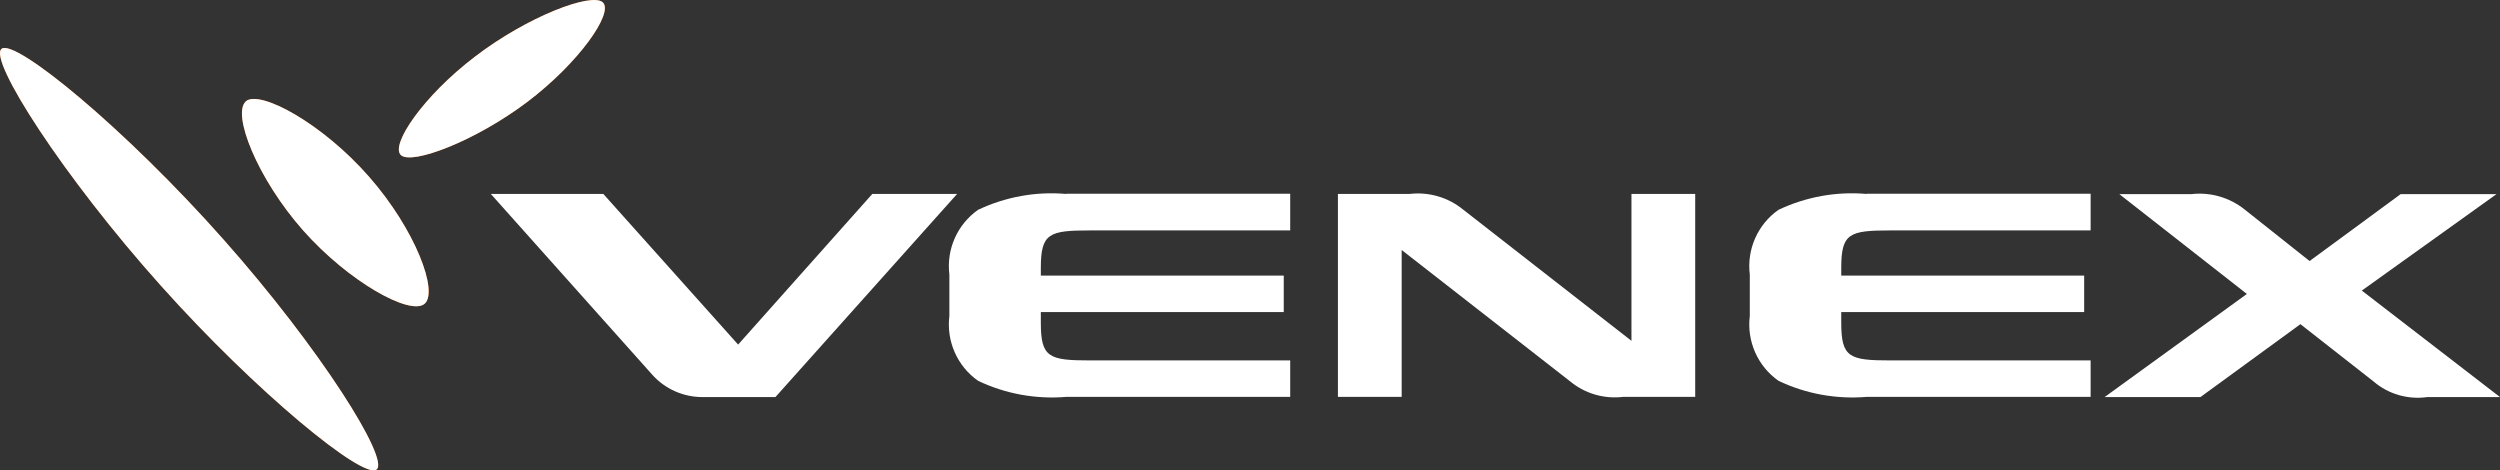 <?xml version="1.0" encoding="UTF-8"?><svg id="Layer_2" xmlns="http://www.w3.org/2000/svg" viewBox="0 0 120 22.58"><rect x="0" y="0" width="120" height="22.58" fill="#333333" stroke="none"/><defs><style>.cls-1{fill:#fff;}.cls-2{fill:#ea6000;}</style></defs><g id="_レイヤー_1"><g><path class="cls-1" d="M41.87,9.31l-6.44,7.23-6.47-7.23h-5.4l7.77,8.7c.61,.67,1.48,1.05,2.39,1.05h3.5l8.72-9.75h-4.06Z"/><path class="cls-1" d="M51.18,9.31c-1.45-.13-2.92,.14-4.23,.76-1,.7-1.53,1.9-1.38,3.11v1.99c-.15,1.21,.38,2.41,1.38,3.11,1.32,.63,2.78,.89,4.23,.77h10.75v-1.75h-9.61c-1.97,0-2.36-.14-2.36-1.8v-.52h11.66v-1.75h-11.66v-.37c0-1.66,.39-1.8,2.36-1.8h9.61v-1.76h-10.75Z"/><path class="cls-1" d="M89.6,9.31c-1.45-.13-2.92,.14-4.23,.76-1,.7-1.53,1.9-1.38,3.11v1.99c-.15,1.21,.38,2.41,1.38,3.11,1.32,.63,2.78,.89,4.23,.77h10.75v-1.75h-9.61c-1.97,0-2.36-.14-2.36-1.8v-.52h11.66v-1.75h-11.66v-.37c0-1.66,.38-1.8,2.36-1.8h9.61v-1.76h-10.75Z"/><path class="cls-1" d="M113.37,13.95l6.63,5.11h-3.49c-.93,.13-1.87-.14-2.58-.75l-3.51-2.75-4.8,3.5h-4.6l6.83-4.95-6.12-4.79h3.44c.93-.11,1.86,.16,2.59,.75l3.1,2.46,4.37-3.21h4.6l-6.48,4.64Z"/><path class="cls-1" d="M70.23,10.06l8.08,6.3v-7.05h3.06v9.74h-3.46c-.92,.11-1.84-.16-2.55-.75l-8.08-6.3v7.05h-3.06V9.31h3.43c.93-.11,1.86,.16,2.58,.75"/><path class="cls-2" d="M.08,2.34c-.67,.5,2.98,6.17,7.64,11.37,4.58,5.12,9.69,9.3,10.35,8.83s-2.69-5.8-7.33-11.03C6.02,6.18,.74,1.85,.08,2.34"/><path class="cls-2" d="M11.81,4.86c-.7,.58,.53,3.7,2.74,6.2,2.19,2.47,5.12,4.09,5.82,3.53s-.43-3.57-2.65-6.1c-2.24-2.56-5.23-4.19-5.92-3.63"/><path class="cls-2" d="M28.93,.11c-.54-.48-3.59,.67-6.12,2.6-2.51,1.91-4.1,4.27-3.56,4.74s3.57-.68,6.05-2.55C27.79,3.02,29.48,.6,28.93,.11"/><path class="cls-1" d="M.08,2.34c-.67,.5,2.98,6.17,7.64,11.37,4.58,5.12,9.69,9.3,10.35,8.83s-2.69-5.8-7.33-11.03C6.02,6.18,.74,1.85,.08,2.34"/><path class="cls-1" d="M11.81,4.86c-.7,.58,.53,3.7,2.74,6.2,2.19,2.47,5.12,4.09,5.82,3.53s-.43-3.57-2.65-6.1c-2.24-2.56-5.23-4.19-5.92-3.63"/><path class="cls-1" d="M28.93,.11c-.54-.48-3.59,.67-6.12,2.6-2.51,1.91-4.1,4.27-3.56,4.74s3.57-.68,6.05-2.55C27.79,3.02,29.48,.6,28.93,.11"/></g></g></svg>